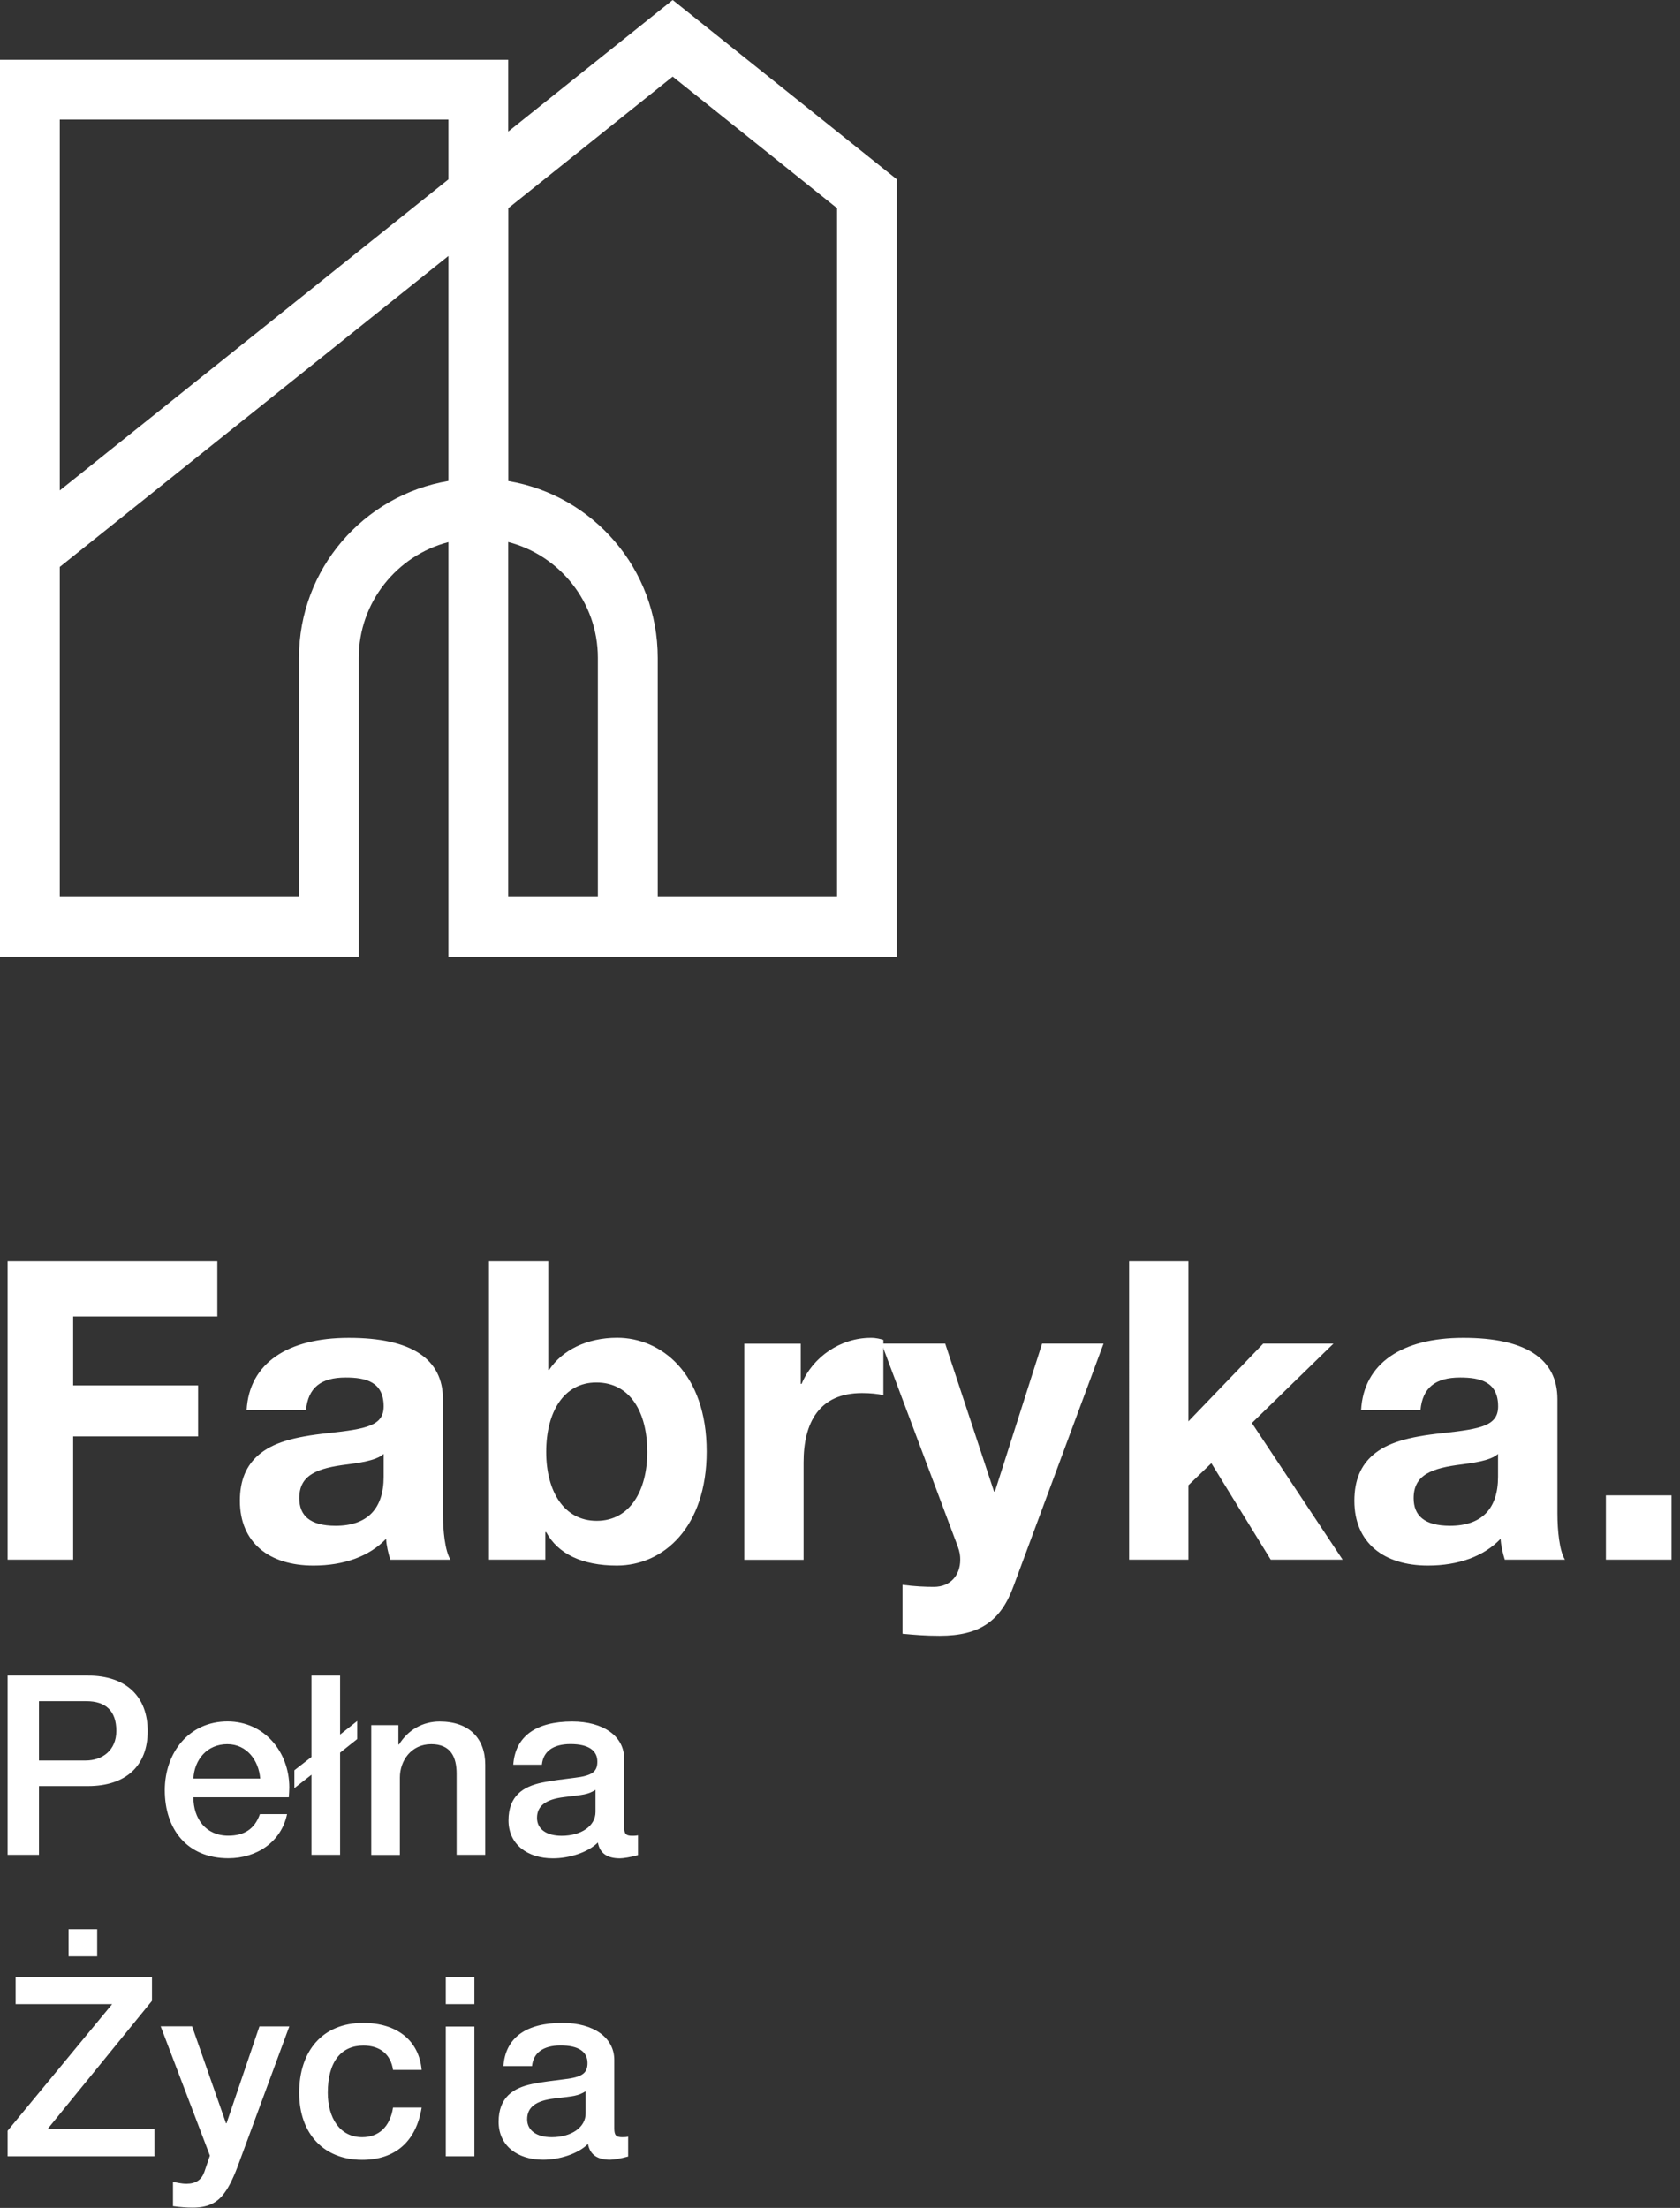 <svg width="172" height="226" fill="none" xmlns="http://www.w3.org/2000/svg"><rect width="100%" height="100%" fill="#333333" stroke="none"/><path d="M56.49 218.76c2 0 3.47-1 3.47-2.44v-2.26c-.8.49-1.18.49-3.21.74-1.93.23-2.78.92-2.78 2.13 0 1.11.93 1.83 2.52 1.83zm6.4-7.92v6.99c0 .69.15.93.8.93.15 0 .41 0 .62-.05v2.03c-.74.21-1.52.33-1.85.33-1.29 0-2.06-.51-2.26-1.62-1.05 1.05-2.98 1.62-4.6 1.62-2.62 0-4.55-1.44-4.55-3.88 0-2.49 1.47-3.47 3.45-3.88 1-.21 2.11-.33 3.34-.49 1.77-.21 2.31-.62 2.31-1.65 0-1.16-.92-1.8-2.75-1.8-1.8 0-2.8.77-2.93 2.11h-2.93c.21-2.9 2.31-4.42 6.04-4.42 3.21 0 5.31 1.52 5.31 3.78zm-14.32 9.88h-2.93v-13.29h2.93v13.29zm0-15.58h-2.93v-2.78h2.93v2.78zm-5.4 6.73h-2.93c-.23-1.59-1.34-2.49-3.03-2.49-2.26 0-3.65 1.62-3.65 4.83 0 2.57 1.23 4.55 3.52 4.55 1.67 0 2.85-1.03 3.16-3.03h2.93c-.57 3.5-2.73 5.35-6.09 5.35-3.88 0-6.45-2.62-6.45-6.87 0-4.24 2.36-7.15 6.56-7.15 3.44.01 5.7 1.78 5.98 4.81zm-23.5-4.45l3.47 9.92h.05l3.37-9.92h3.06L24.5 221.3c-.54 1.52-1.05 2.52-1.46 3.08-.8 1.16-1.83 1.59-3.32 1.59-.62 0-1.28-.05-2.01-.15v-2.47c.44.05.8.18 1.39.18.95 0 1.54-.41 1.82-1.21l.57-1.67-5.04-13.24h3.22v.01zm-9.72-7.17H7.02v-2.78h2.93v2.78zm5.61 2.11v2.44l-10.7 13.14h10.95v2.78H.78v-2.62l10.7-12.96H1.6v-2.78h13.96zm41.94-14.45c2 0 3.47-1 3.47-2.44v-2.26c-.8.49-1.18.49-3.21.74-1.93.23-2.78.93-2.78 2.13 0 1.11.92 1.83 2.52 1.83zm6.4-7.92v6.99c0 .69.15.93.8.93.15 0 .41 0 .62-.05v2.03c-.74.21-1.52.33-1.85.33-1.29 0-2.06-.51-2.26-1.62-1.05 1.05-2.98 1.62-4.6 1.62-2.62 0-4.55-1.44-4.55-3.88 0-2.49 1.47-3.47 3.45-3.88 1-.21 2.11-.33 3.34-.49 1.77-.21 2.31-.62 2.31-1.65 0-1.16-.93-1.8-2.75-1.8-1.8 0-2.8.77-2.93 2.11h-2.93c.21-2.9 2.31-4.42 6.04-4.42 3.2 0 5.31 1.52 5.31 3.78zm-14.22.64v9.23h-2.93v-8.3c0-1.7-.59-3.03-2.6-3.03-2.06 0-3.21 1.7-3.21 3.42v7.92h-2.93v-13.29h2.78v1.95l.05.05c.95-1.54 2.47-2.37 4.17-2.37 3.05 0 4.67 1.75 4.67 4.42zm-14.86-9.12v6.04l1.75-1.39v1.85l-1.75 1.39v10.46h-2.93v-8.2l-1.75 1.37v-1.83l1.75-1.36v-8.33h2.93zm-8.18 10.54c-.15-1.85-1.36-3.52-3.37-3.52-2.06 0-3.37 1.57-3.47 3.52h6.84zm2.98.92c0 .33-.03.67-.05 1H19.8c0 2.18 1.26 3.93 3.57 3.93 1.62 0 2.7-.67 3.24-2.21h2.78c-.59 2.85-3.11 4.52-6.01 4.52-4.19 0-6.51-2.93-6.51-6.97 0-3.83 2.47-7.04 6.43-7.04 3.75.01 6.32 3.1 6.32 6.77zM8.77 180.2c1.7 0 3.14-1.03 3.14-3.03 0-2.06-1.1-3.04-3.06-3.04H3.99v6.07h4.78zm.23-8.69c3.93 0 6.12 2.16 6.12 5.68 0 3.57-2.24 5.63-6.12 5.63H3.99v7.04H.78V171.5H9v.01zm76.7-79.69H67.34V67.34c0-9.1-6.62-16.65-15.3-18.1V21.31L68.87 7.84 85.7 21.31v70.51zm-24.49 0h-9.18V55.48c5.27 1.36 9.18 6.16 9.18 11.85v24.49zm-15.3-73.46L6.12 50.2V12.24h39.79v6.12zm0 30.87c-8.68 1.46-15.3 9.01-15.3 18.1v24.49H6.12V58.03L45.91 26.2v23.03zM68.87 0L52.03 13.47V6.12H0v91.82h36.73v-30.6c0-5.69 3.91-10.49 9.18-11.85v42.46h45.91V18.36L68.87 0zm102.26 153.06h-6.72v6.59h6.72v-6.59zm-22.68 3.12c3.25 0 4.92-1.75 4.92-5.01v-2.35c-.56.51-1.63.81-3.68 1.07-3.12.38-4.96 1.07-4.96 3.46 0 1.76 1.07 2.83 3.72 2.83zm11-12.96v11.72c0 1.75.21 3.81.77 4.71h-6.16c-.21-.68-.38-1.41-.43-2.14-1.71 1.8-4.32 2.74-7.44 2.74-4.54 0-7.53-2.35-7.53-6.63 0-2.14.68-3.64 1.93-4.71 1.41-1.2 3.47-1.84 7.14-2.22 3.94-.43 5.65-.77 5.65-2.74 0-2.52-1.84-2.95-3.89-2.95-2.52 0-3.85 1.03-4.06 3.34h-6.08c.26-4.83 4.24-7.4 10.44-7.4 6.45-.01 9.66 2.17 9.66 6.28zm-37.78-14.12v16.39l7.66-7.96h7.19l-8.35 8.13 9.29 13.99h-7.36l-6.08-9.88-2.35 2.26v7.62h-6.07V129.1h6.07zm-24.9 8.43l5 15.14h.09l4.83-15.14h6.29l-9.24 24.9c-1.28 3.47-3.42 5.01-7.53 5.01-1.46 0-2.53-.09-3.81-.21v-5.01c1.28.17 2.35.21 3.21.21 1.71 0 2.7-1.2 2.7-2.78 0-.39-.04-.77-.26-1.37l-7.79-20.75h6.51z" fill="#fff"/><path d="M90.44 137.15v5.65c-.6-.13-1.33-.21-2.18-.21-4.41 0-5.99 3.04-5.99 7.1v9.97H76.2v-22.12h5.78v4.11h.09c1.15-2.78 4.02-4.71 7.06-4.71.59-.01 1.01.12 1.31.21zm-29.35 18.52c3.42 0 5.18-3.12 5.18-7.06 0-3.94-1.67-7.1-5.22-7.1-3.34 0-5.13 3.04-5.13 7.1 0 4.07 1.84 7.06 5.17 7.06zm-4.96-26.57v11.12h.09c1.33-2.01 3.85-3.29 6.97-3.29 4.45 0 9.16 3.59 9.16 11.64 0 7.74-4.41 11.68-9.2 11.68-3.55 0-6.03-1.2-7.23-3.42h-.09v2.82h-5.77V129.1h6.07zm-21.77 27.08c3.25 0 4.92-1.75 4.92-5.01v-2.35c-.56.51-1.63.81-3.68 1.07-3.12.38-4.96 1.07-4.96 3.46 0 1.76 1.07 2.83 3.72 2.83zm10.99-12.96v11.72c0 1.75.21 3.81.77 4.71h-6.16c-.21-.68-.39-1.41-.43-2.14-1.71 1.8-4.32 2.74-7.44 2.74-4.54 0-7.53-2.35-7.53-6.63 0-2.14.68-3.64 1.93-4.71 1.41-1.2 3.47-1.84 7.14-2.22 3.94-.43 5.65-.77 5.65-2.74 0-2.52-1.84-2.95-3.89-2.95-2.52 0-3.85 1.03-4.06 3.34h-6.08c.26-4.83 4.24-7.4 10.44-7.4 6.45-.01 9.66 2.17 9.66 6.28zm-23.1-14.12v5.65H7.49v7.06h12.79v5.22H7.49v12.62H.78V129.1h21.47z" fill="#fff"/></svg>